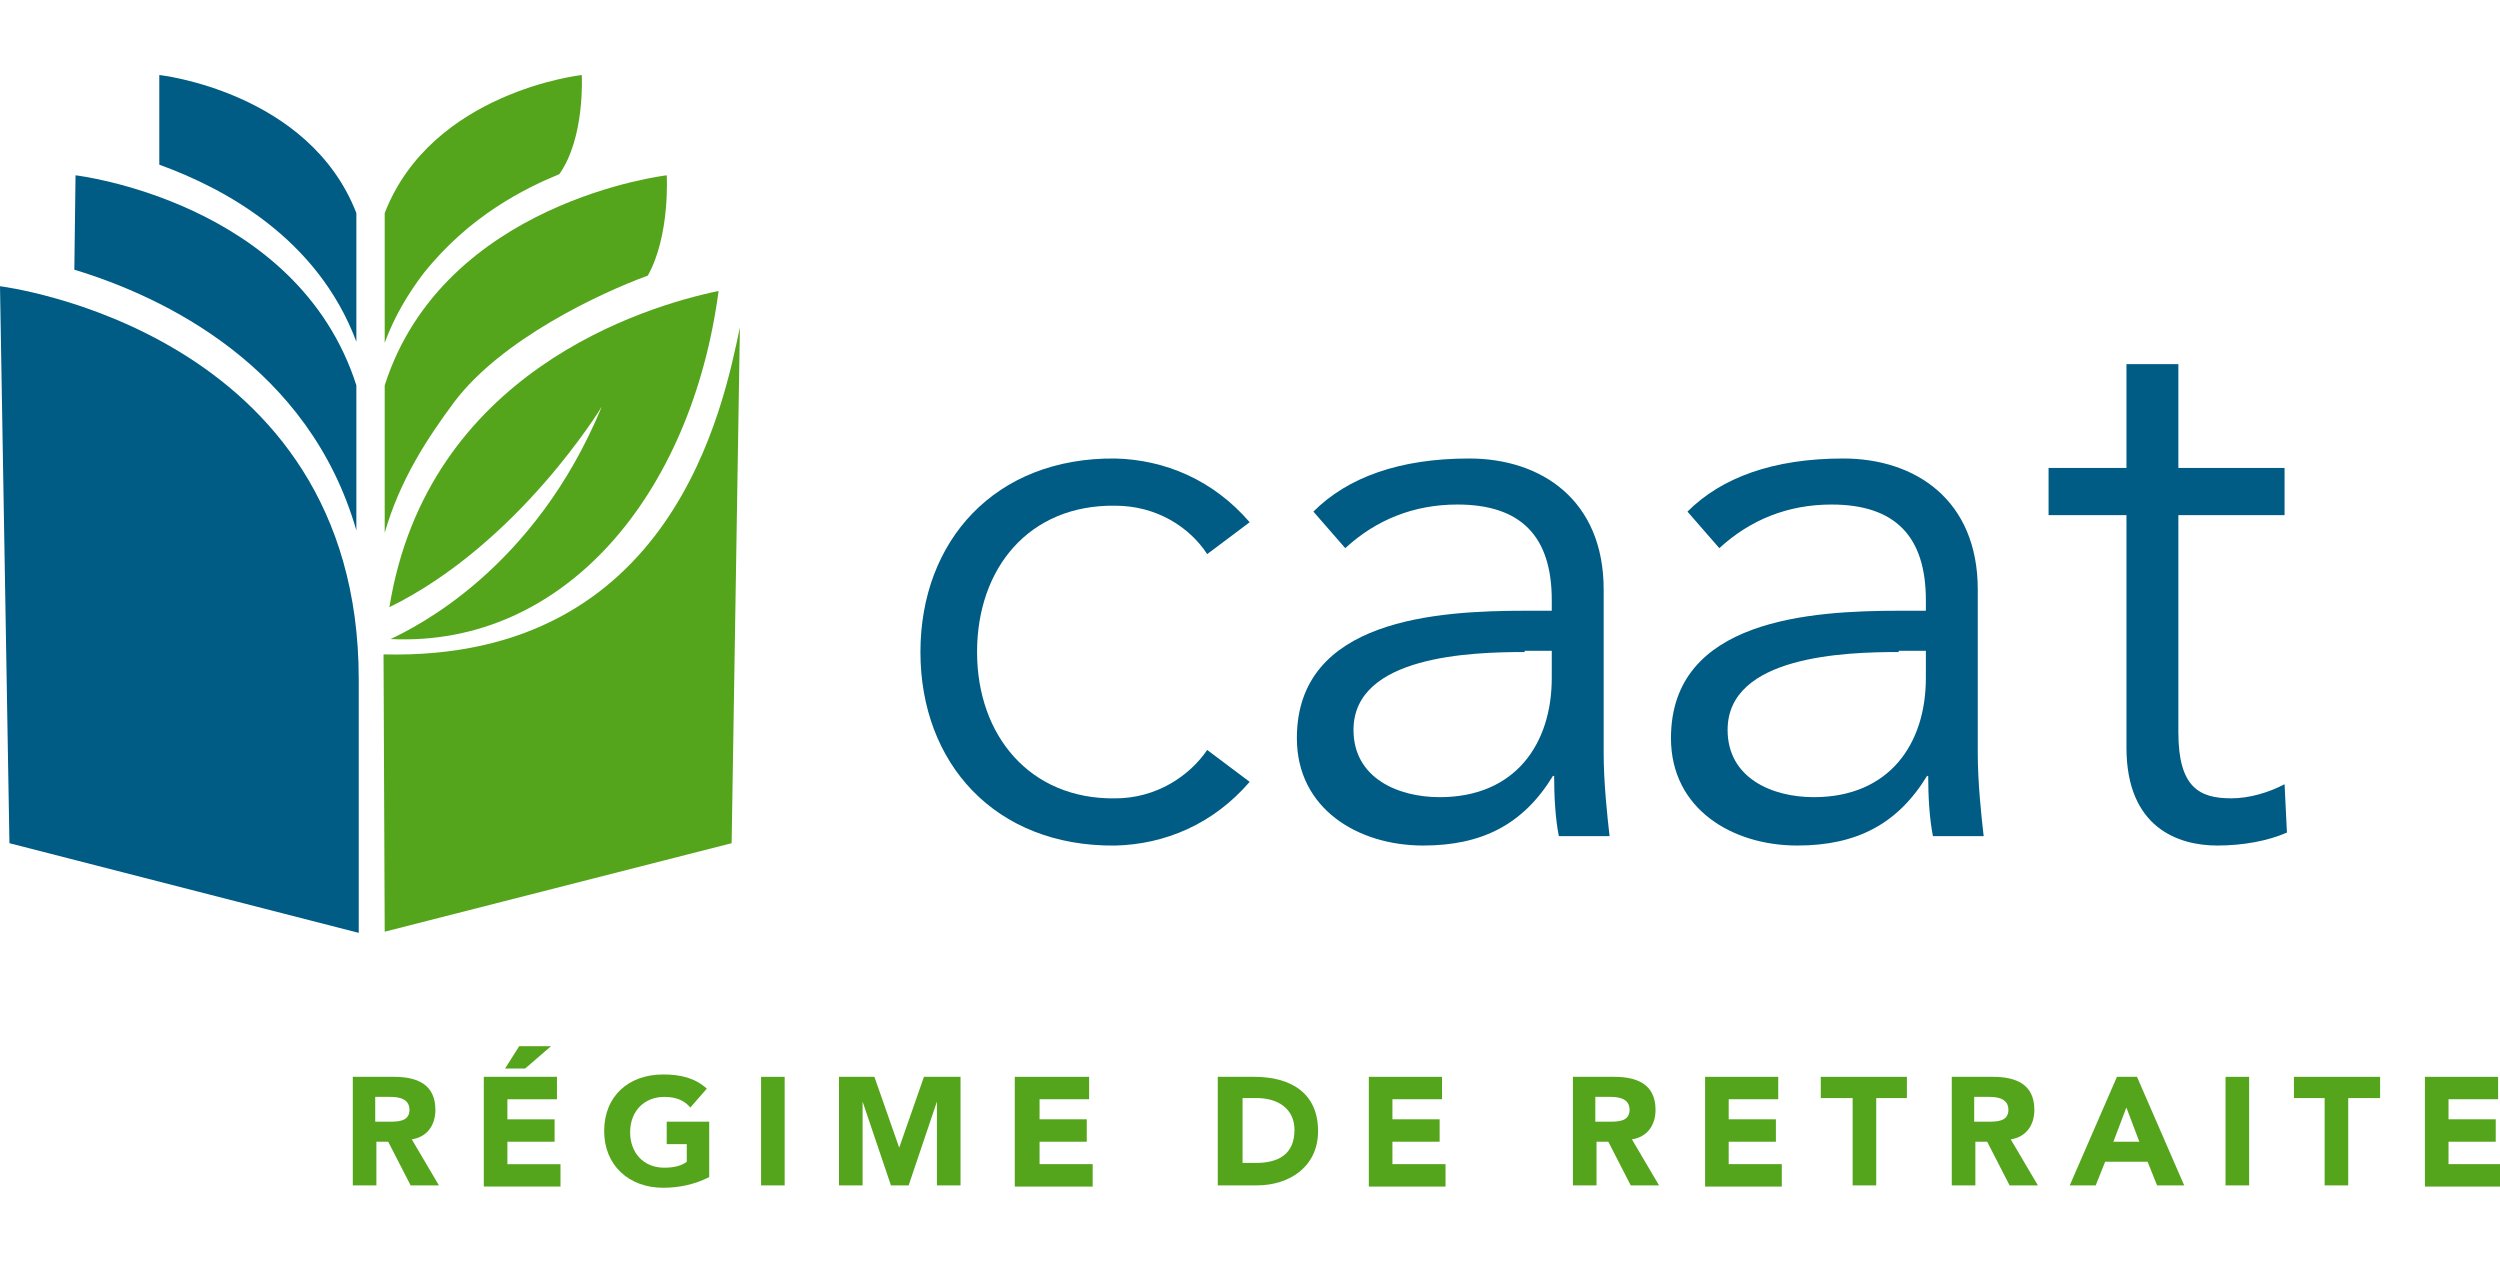 <svg width="75" height="38" viewBox="0 0 75 38" fill="none" xmlns="http://www.w3.org/2000/svg">
<g clip-path="url(#clip0_5341_3044)">
<path d="M11.682 18.216C15.576 16.304 18.054 12.198 18.054 12.198C16.036 17.083 12.46 18.818 11.717 19.172C16.921 19.419 20.744 14.853 21.558 8.729C19.328 9.189 12.815 11.171 11.682 18.216Z" fill="#55A51C"/>
<path d="M0 8.587C0 8.587 10.762 9.897 10.762 20.375V27.986L0.283 25.296L0 8.587Z" fill="#005C84"/>
<path d="M11.541 27.951L21.949 25.296L22.197 9.826C21.701 12.163 20.214 19.845 11.506 19.632L11.541 27.951Z" fill="#55A51C"/>
<path d="M2.266 5.259L2.23 8.091C4.921 8.905 9.275 10.994 10.691 15.914V11.56C8.921 6.038 2.266 5.259 2.266 5.259Z" fill="#005C84"/>
<path d="M20.002 5.259C20.002 5.259 13.311 6.038 11.541 11.56V15.985C12.001 14.392 12.815 13.153 13.63 12.056C15.046 10.18 17.984 8.799 19.435 8.268C20.108 7.064 20.002 5.259 20.002 5.259Z" fill="#55A51C"/>
<path d="M10.691 10.251V6.392C9.275 2.746 4.779 2.25 4.779 2.25V4.94C6.726 5.648 9.523 7.135 10.691 10.251Z" fill="#005C84"/>
<path d="M17.453 2.25C17.453 2.25 12.957 2.746 11.541 6.392V10.286C11.824 9.507 12.249 8.799 12.709 8.197C14.09 6.463 15.754 5.648 16.78 5.224C17.559 4.126 17.453 2.25 17.453 2.25Z" fill="#55A51C"/>
<path d="M36.216 16.623C35.685 15.809 34.693 15.171 33.454 15.171C30.87 15.136 29.312 17.047 29.312 19.561C29.312 22.074 30.906 23.986 33.454 23.951C34.693 23.951 35.685 23.278 36.216 22.499L37.49 23.455C36.393 24.73 34.941 25.331 33.454 25.367C29.843 25.402 27.613 22.889 27.613 19.561C27.613 16.233 29.843 13.72 33.454 13.755C34.941 13.791 36.393 14.393 37.49 15.667L36.216 16.623Z" fill="#005C84"/>
<path d="M46.553 18.286V18.003C46.553 16.091 45.632 15.136 43.721 15.136C42.411 15.136 41.278 15.596 40.358 16.445L39.402 15.348C40.428 14.321 41.986 13.755 44.075 13.755C46.234 13.755 48.11 14.994 48.11 17.684V22.605C48.11 23.455 48.217 24.481 48.287 25.083H46.765C46.659 24.552 46.624 23.88 46.624 23.278H46.588C45.703 24.729 44.464 25.366 42.694 25.366C40.747 25.366 38.906 24.269 38.906 22.145C38.906 18.569 43.119 18.322 45.774 18.322H46.553V18.286ZM45.739 19.561C44.146 19.561 40.605 19.667 40.605 21.897C40.605 23.349 41.951 23.915 43.19 23.915C45.455 23.915 46.553 22.322 46.553 20.339V19.525H45.739V19.561Z" fill="#005C84"/>
<path d="M57.776 18.286V18.003C57.776 16.091 56.855 15.136 54.943 15.136C53.634 15.136 52.501 15.596 51.58 16.445L50.624 15.348C51.651 14.321 53.209 13.755 55.297 13.755C57.457 13.755 59.333 14.994 59.333 17.684V22.605C59.333 23.455 59.439 24.481 59.51 25.083H57.988C57.882 24.552 57.846 23.88 57.846 23.278H57.811C56.926 24.729 55.687 25.366 53.917 25.366C51.97 25.366 50.129 24.269 50.129 22.145C50.129 18.569 54.342 18.322 56.997 18.322H57.776V18.286ZM56.961 19.561C55.368 19.561 51.828 19.667 51.828 21.897C51.828 23.349 53.173 23.915 54.412 23.915C56.678 23.915 57.776 22.322 57.776 20.339V19.525H56.961V19.561Z" fill="#005C84"/>
<path d="M68.537 15.454H65.351V21.968C65.351 23.632 65.988 23.95 66.944 23.95C67.475 23.95 68.077 23.773 68.537 23.526L68.608 24.977C68.042 25.225 67.298 25.366 66.519 25.366C65.351 25.366 63.794 24.835 63.794 22.428V15.454H61.457V14.038H63.794V10.923H65.351V14.038H68.537V15.454Z" fill="#005C84"/>
<path d="M10.549 32.305H11.823C12.496 32.305 13.062 32.517 13.062 33.296C13.062 33.756 12.815 34.11 12.354 34.181L13.168 35.562H12.319L11.646 34.252H11.292V35.562H10.584V32.305H10.549ZM11.257 33.65H11.682C11.93 33.65 12.284 33.65 12.284 33.296C12.284 32.977 12 32.907 11.717 32.907H11.257V33.65Z" fill="#55A51C"/>
<path d="M14.479 32.305H16.709V32.978H15.222V33.58H16.638V34.252H15.222V34.925H16.815V35.597H14.514V32.305H14.479ZM15.576 31.385H16.532L15.753 32.057H15.151L15.576 31.385Z" fill="#55A51C"/>
<path d="M21.276 35.314C20.851 35.527 20.391 35.633 19.895 35.633C18.868 35.633 18.125 34.96 18.125 33.934C18.125 32.872 18.868 32.234 19.895 32.234C20.426 32.234 20.851 32.341 21.205 32.659L20.709 33.226C20.532 33.013 20.284 32.907 19.93 32.907C19.329 32.907 18.904 33.332 18.904 33.969C18.904 34.571 19.293 35.031 19.93 35.031C20.249 35.031 20.462 34.96 20.603 34.854V34.323H20.001V33.65H21.276V35.314Z" fill="#55A51C"/>
<path d="M22.832 32.305H23.54V35.562H22.832V32.305Z" fill="#55A51C"/>
<path d="M25.135 32.305H26.232L26.976 34.429L27.719 32.305H28.816V35.562H28.108V33.048L27.259 35.562H26.728L25.878 33.048V35.562H25.17V32.305H25.135Z" fill="#55A51C"/>
<path d="M30.443 32.305H32.674V32.977H31.187V33.579H32.603V34.252H31.187V34.924H32.78V35.597H30.443V32.305Z" fill="#55A51C"/>
<path d="M36.569 32.305H37.631C38.693 32.305 39.542 32.765 39.542 33.933C39.542 34.995 38.693 35.562 37.701 35.562H36.533V32.305H36.569ZM37.277 34.889H37.666C38.339 34.889 38.834 34.641 38.834 33.898C38.834 33.261 38.339 32.942 37.701 32.942H37.277V34.889V34.889Z" fill="#55A51C"/>
<path d="M41.029 32.305H43.26V32.977H41.773V33.579H43.189V34.252H41.773V34.924H43.366V35.597H41.065V32.305H41.029Z" fill="#55A51C"/>
<path d="M47.152 32.305H48.427C49.099 32.305 49.666 32.517 49.666 33.296C49.666 33.756 49.418 34.11 48.958 34.181L49.772 35.562H48.922L48.25 34.252H47.896V35.562H47.188V32.305H47.152ZM47.86 33.65H48.285C48.533 33.65 48.887 33.65 48.887 33.296C48.887 32.977 48.604 32.907 48.321 32.907H47.86V33.65V33.65Z" fill="#55A51C"/>
<path d="M51.117 32.305H53.347V32.977H51.861V33.579H53.277V34.252H51.861V34.924H53.454V35.597H51.153V32.305H51.117Z" fill="#55A51C"/>
<path d="M55.544 32.942H54.623V32.305H57.207V32.942H56.287V35.562H55.579V32.942H55.544Z" fill="#55A51C"/>
<path d="M58.518 32.305H59.792C60.465 32.305 61.031 32.517 61.031 33.296C61.031 33.756 60.783 34.11 60.323 34.181L61.137 35.562H60.288L59.615 34.252H59.261V35.562H58.553V32.305H58.518ZM59.226 33.65H59.65C59.898 33.65 60.252 33.65 60.252 33.296C60.252 32.977 59.969 32.907 59.686 32.907H59.226V33.65V33.65Z" fill="#55A51C"/>
<path d="M63.508 32.305H64.11L65.526 35.562H64.712L64.428 34.853H63.154L62.871 35.562H62.092L63.508 32.305ZM63.791 33.225L63.402 34.252H64.18L63.791 33.225Z" fill="#55A51C"/>
<path d="M66.766 32.305H67.474V35.562H66.766V32.305Z" fill="#55A51C"/>
<path d="M69.739 32.942H68.818V32.305H71.403V32.942H70.447V35.562H69.739V32.942Z" fill="#55A51C"/>
<path d="M72.713 32.305H74.943V32.977H73.456V33.579H74.872V34.252H73.456V34.924H75.049V35.597H72.748V32.305H72.713Z" fill="#55A51C"/>
</g>
<defs>
<clipPath id="clip0_5341_3044">
<rect width="75" height="37.5" fill="white"/>
</clipPath>
</defs>
</svg>
